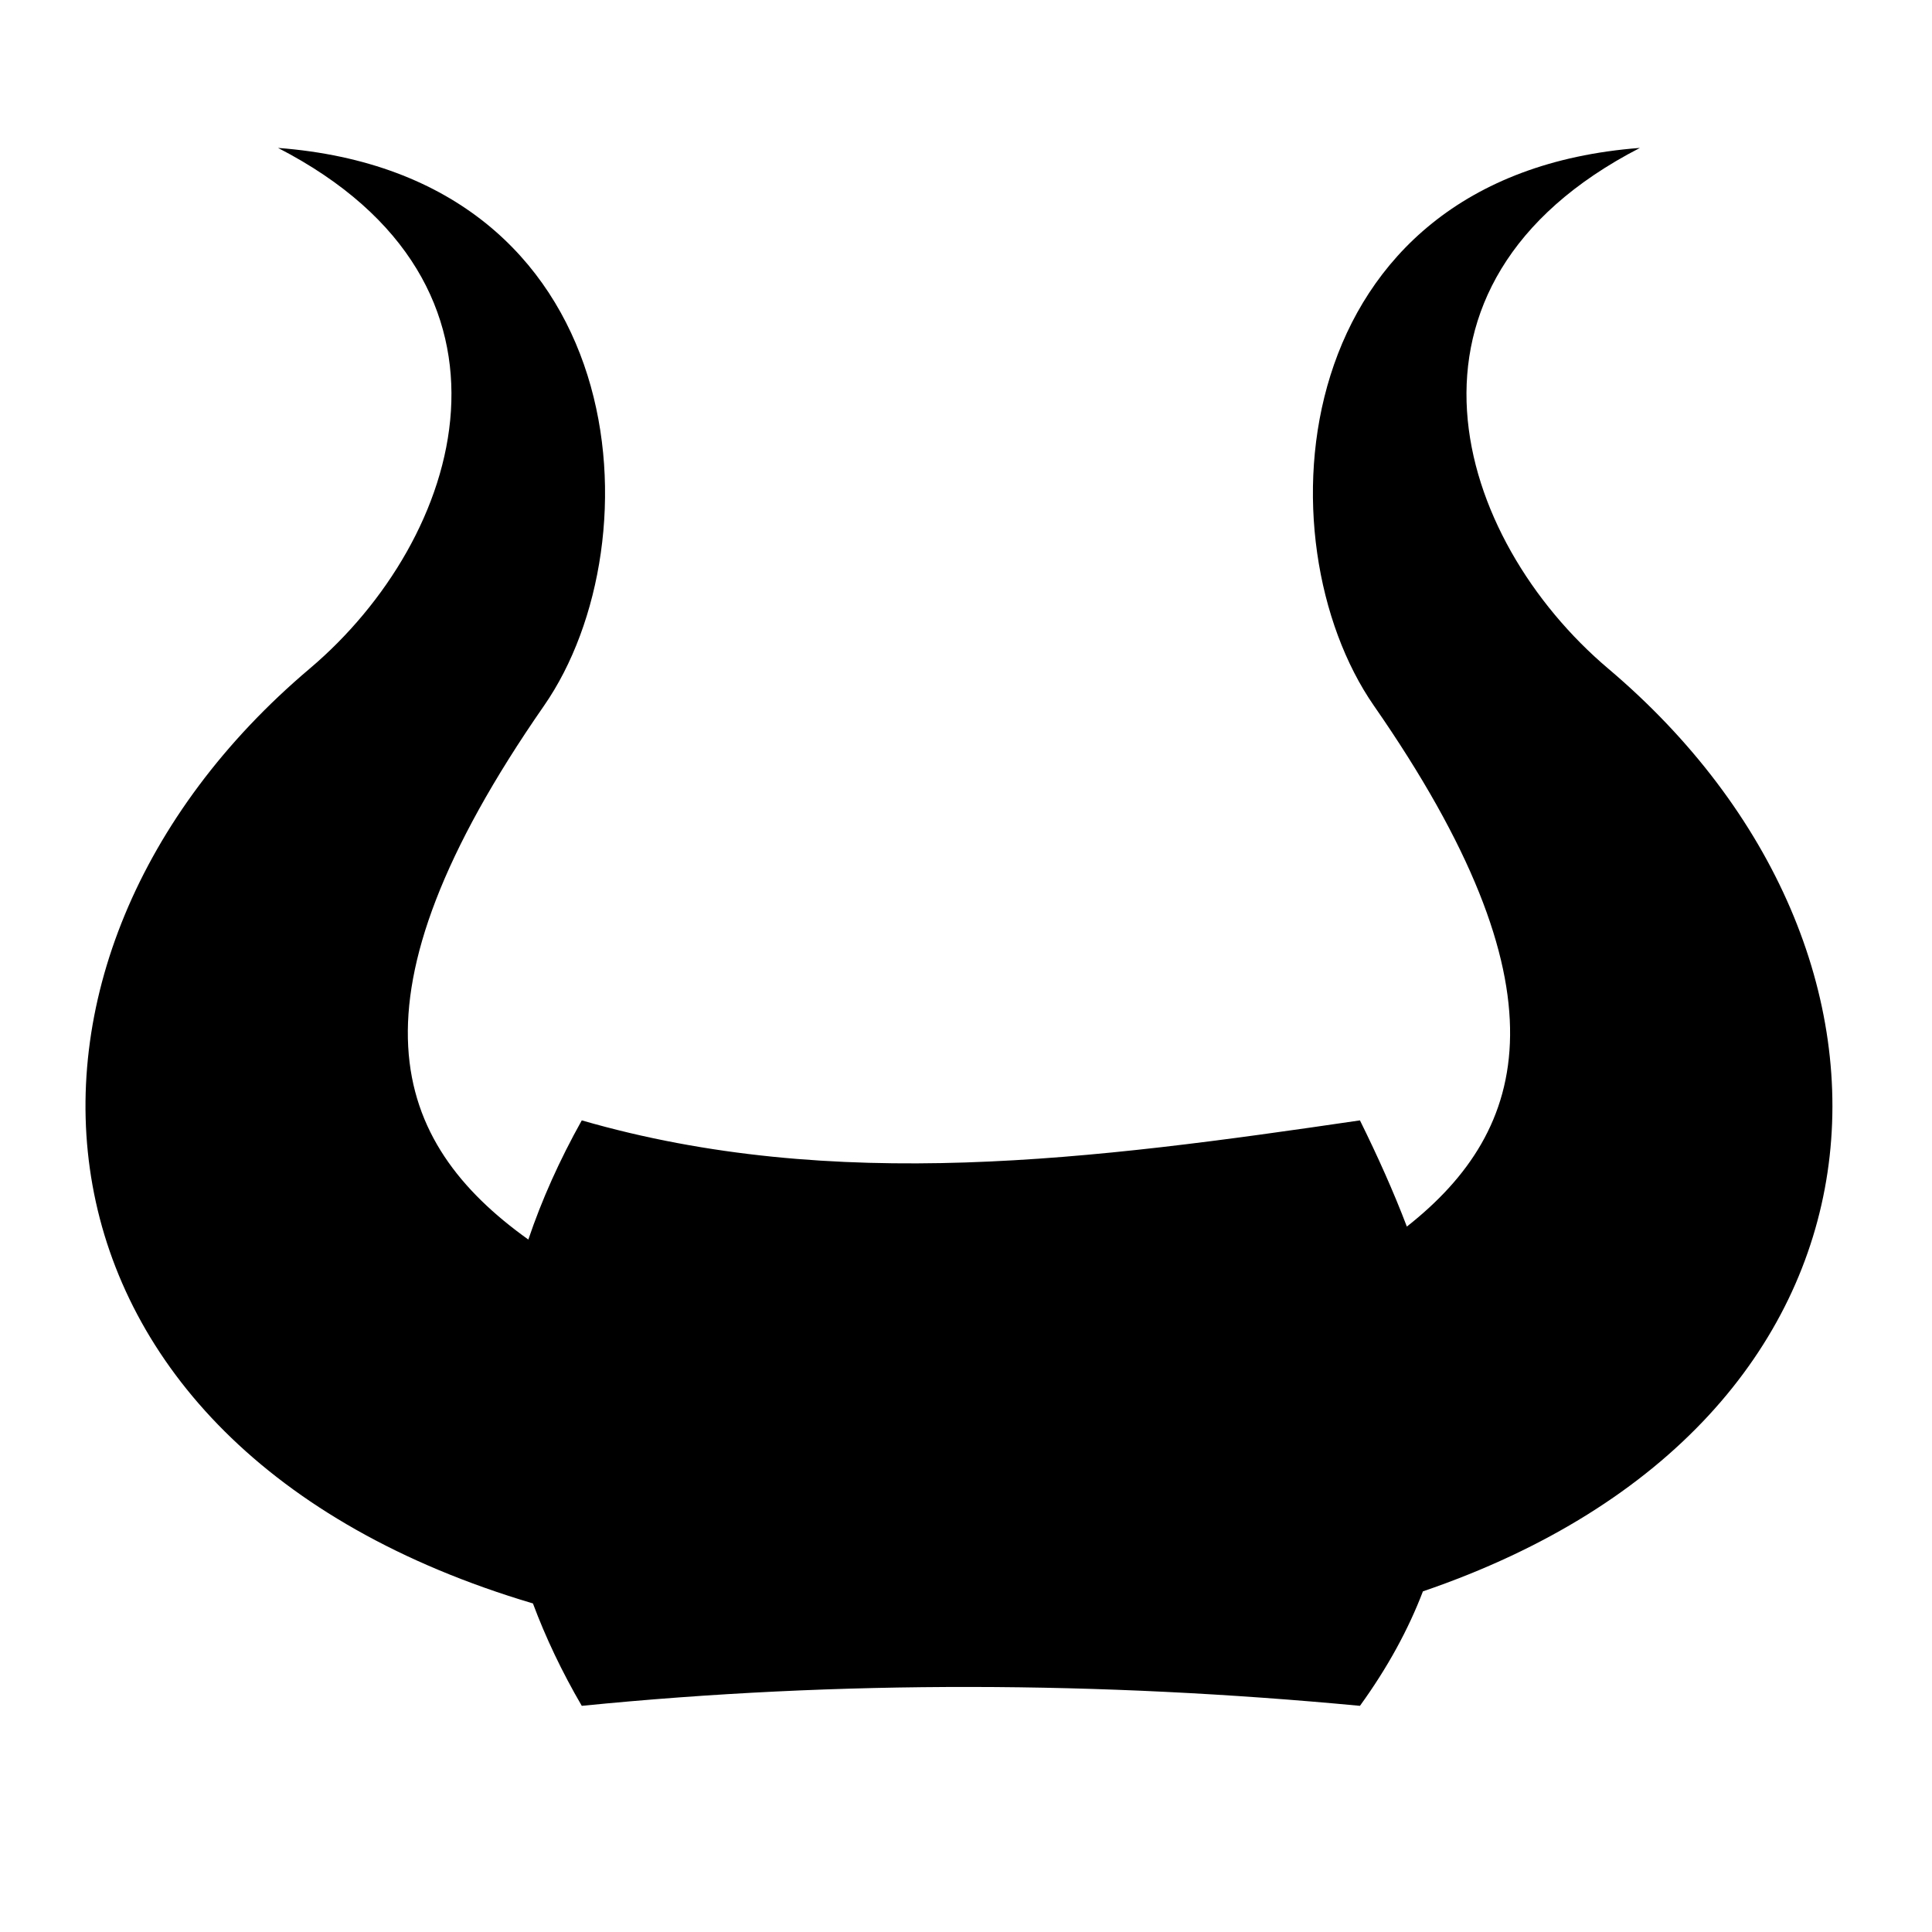 <?xml version="1.0" encoding="UTF-8"?>
<!-- Uploaded to: SVG Repo, www.svgrepo.com, Generator: SVG Repo Mixer Tools -->
<svg xmlns="http://www.w3.org/2000/svg" fill="#000000" width="800px" height="800px" viewBox="0 0 32 32" version="1.1">
  <title>horns</title>
  <path d="M26.638 11.075c-2.538-2.146-3.876-6.358 0.524-8.625-5.897 0.449-6.301 6.51-4.405 9.24 3.244 4.671 2.587 7.017 0.545 8.626-0.224-0.588-0.488-1.174-0.777-1.759-4.424 0.649-8.7 1.21-12.889 0-0.368 0.658-0.663 1.316-0.885 1.974-2.261-1.616-3.132-3.958 0.259-8.841 1.897-2.73 1.493-8.791-4.405-9.24 4.4 2.267 3.062 6.479 0.524 8.625-5.68 4.803-5.143 12.86 3.698 15.483 0.211 0.565 0.479 1.13 0.809 1.696 4.296-0.428 8.593-0.406 12.889 0 0.461-0.637 0.803-1.268 1.043-1.896 8.235-2.812 8.612-10.596 3.070-15.283z"></path>
</svg>
